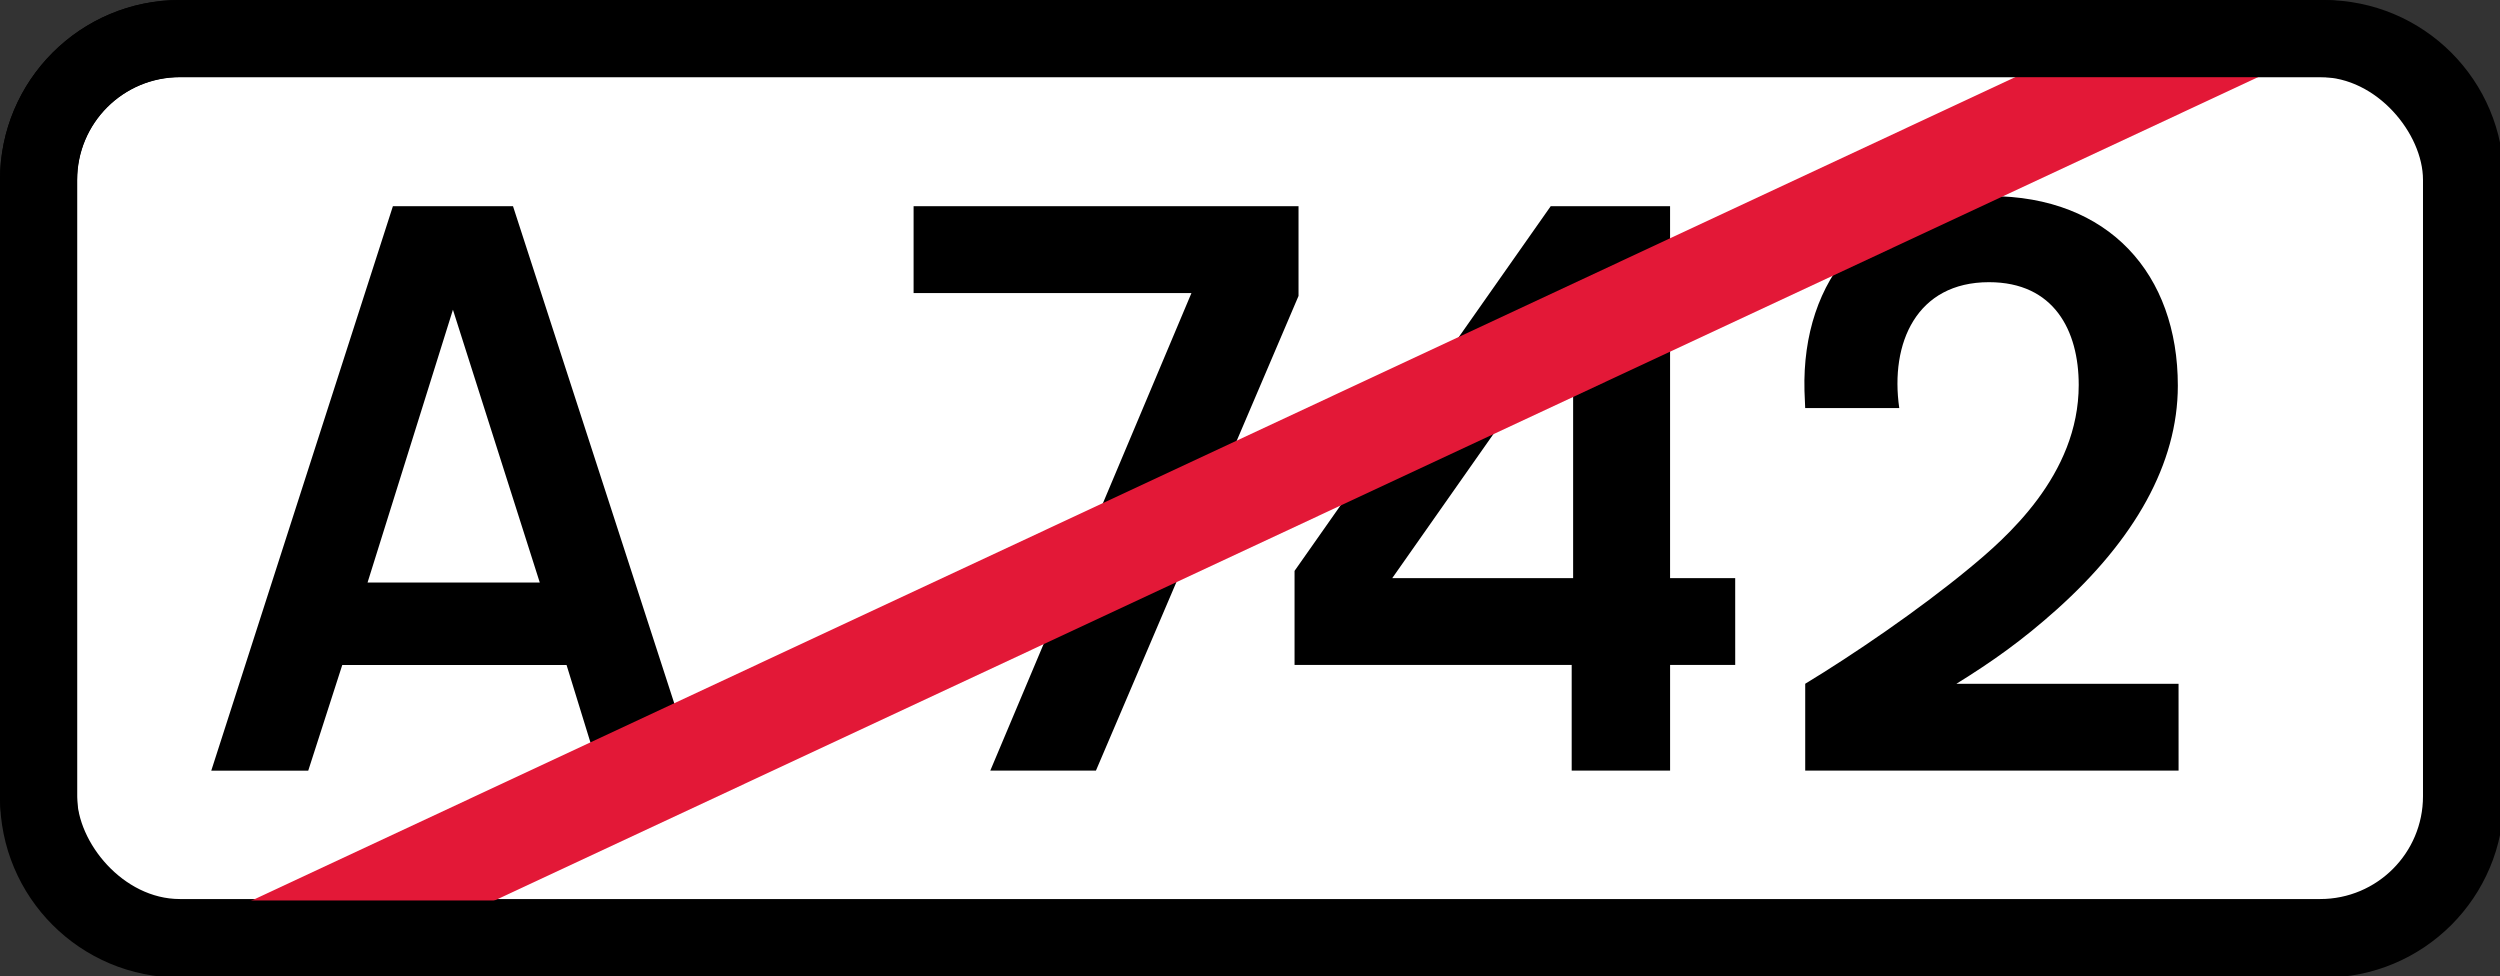 <?xml version="1.0" encoding="UTF-8" standalone="no"?>
<svg
   xmlns:dc="http://purl.org/dc/elements/1.1/"
   xmlns:cc="http://creativecommons.org/ns#"
   xmlns:rdf="http://www.w3.org/1999/02/22-rdf-syntax-ns#"
   xmlns:svg="http://www.w3.org/2000/svg"
   xmlns="http://www.w3.org/2000/svg"
   version="1.1"
   width="486.63"
   height="190"
   viewBox="0 0 128.755 50.271"
   id="svg8">
  <rect x="0" y="0" width="128.755" height="50.271" fill="#333333" stroke="none"/>
  <defs
     id="defs16" />
  <rect
     x="0"
     y="-7.0777e-15"
     width="128.75"
     height="50.271"
     ry="9.26"
     rx="9.26"
     id="rect837" />
  <rect
     fill="#fff"
     x="3.969"
     y="3.969"
     width="120.82"
     height="42.333"
     ry="5.292"
     rx="5.292"
     id="rect839" />
  <g
     transform="translate(10.583 -257.31)"
     aria-label="A"
     id="text817">
    <path
       stroke-width=".265px"
       d="m8.347 287.31 4.397-14.049 4.472 14.049zm7.491-19.38h-6.186l-9.354 29.07h4.994l1.752-5.441h11.552l1.677 5.44h4.994z"
       id="path843" />
  </g>
  <g
     stroke-width=".265px"
     aria-label="742"
     id="routenum">
    <path
       d="m66.877 10.621h-19.825v4.472h14.31l-10.36 24.595h5.441l10.434-24.446z"
       id="path15" />
    <path
       d="m81.019 29.775h-9.316l9.316-13.266zm8.347 0h-3.354v-19.154h-6.148l-13.192 18.781v4.845h14.273v5.441h5.068v-5.441h3.354z"
       id="path17" />
    <path
       d="m112.2 35.216h-11.44c1.863-1.155 3.391-2.236 5.18-3.838 3.987-3.578 6.223-7.49 6.223-11.515 0-5.739-3.54-9.764-9.689-9.764-6.186 0-9.689 4.248-9.54 10.024l0.037 0.894h4.845c-0.484-3.354 0.894-6.484 4.621-6.484 3.354 0 4.621 2.497 4.621 5.292 0 4.658-3.764 7.9-5.664 9.465-2.571 2.124-5.962 4.435-8.422 5.925v4.472h19.229z"
       id="path19" />
  </g>
  <path
     fill="none"
     stroke-width="5.292"
     stroke="#e31837"
     d="m10.881 50.271 107.67-50.271"
     id="path2837" />
  <path
     transform="scale(.265)"
     d="m35 0c-19.39 0-35 15.61-35 35v120c0 19.39 15.61 35 35 35h416.63c19.39 0 35-15.61 35-35v-120c0-19.39-15.61-35-35-35h-416.63zm0 15h416.63c11.08 0 20 8.92 20 20v120c0 11.08-8.92 20-20 20h-416.63c-11.08 0-20-8.92-20-20v-120c0-11.08 8.92-20 20-20z"
     id="rect2839" />
</svg>
